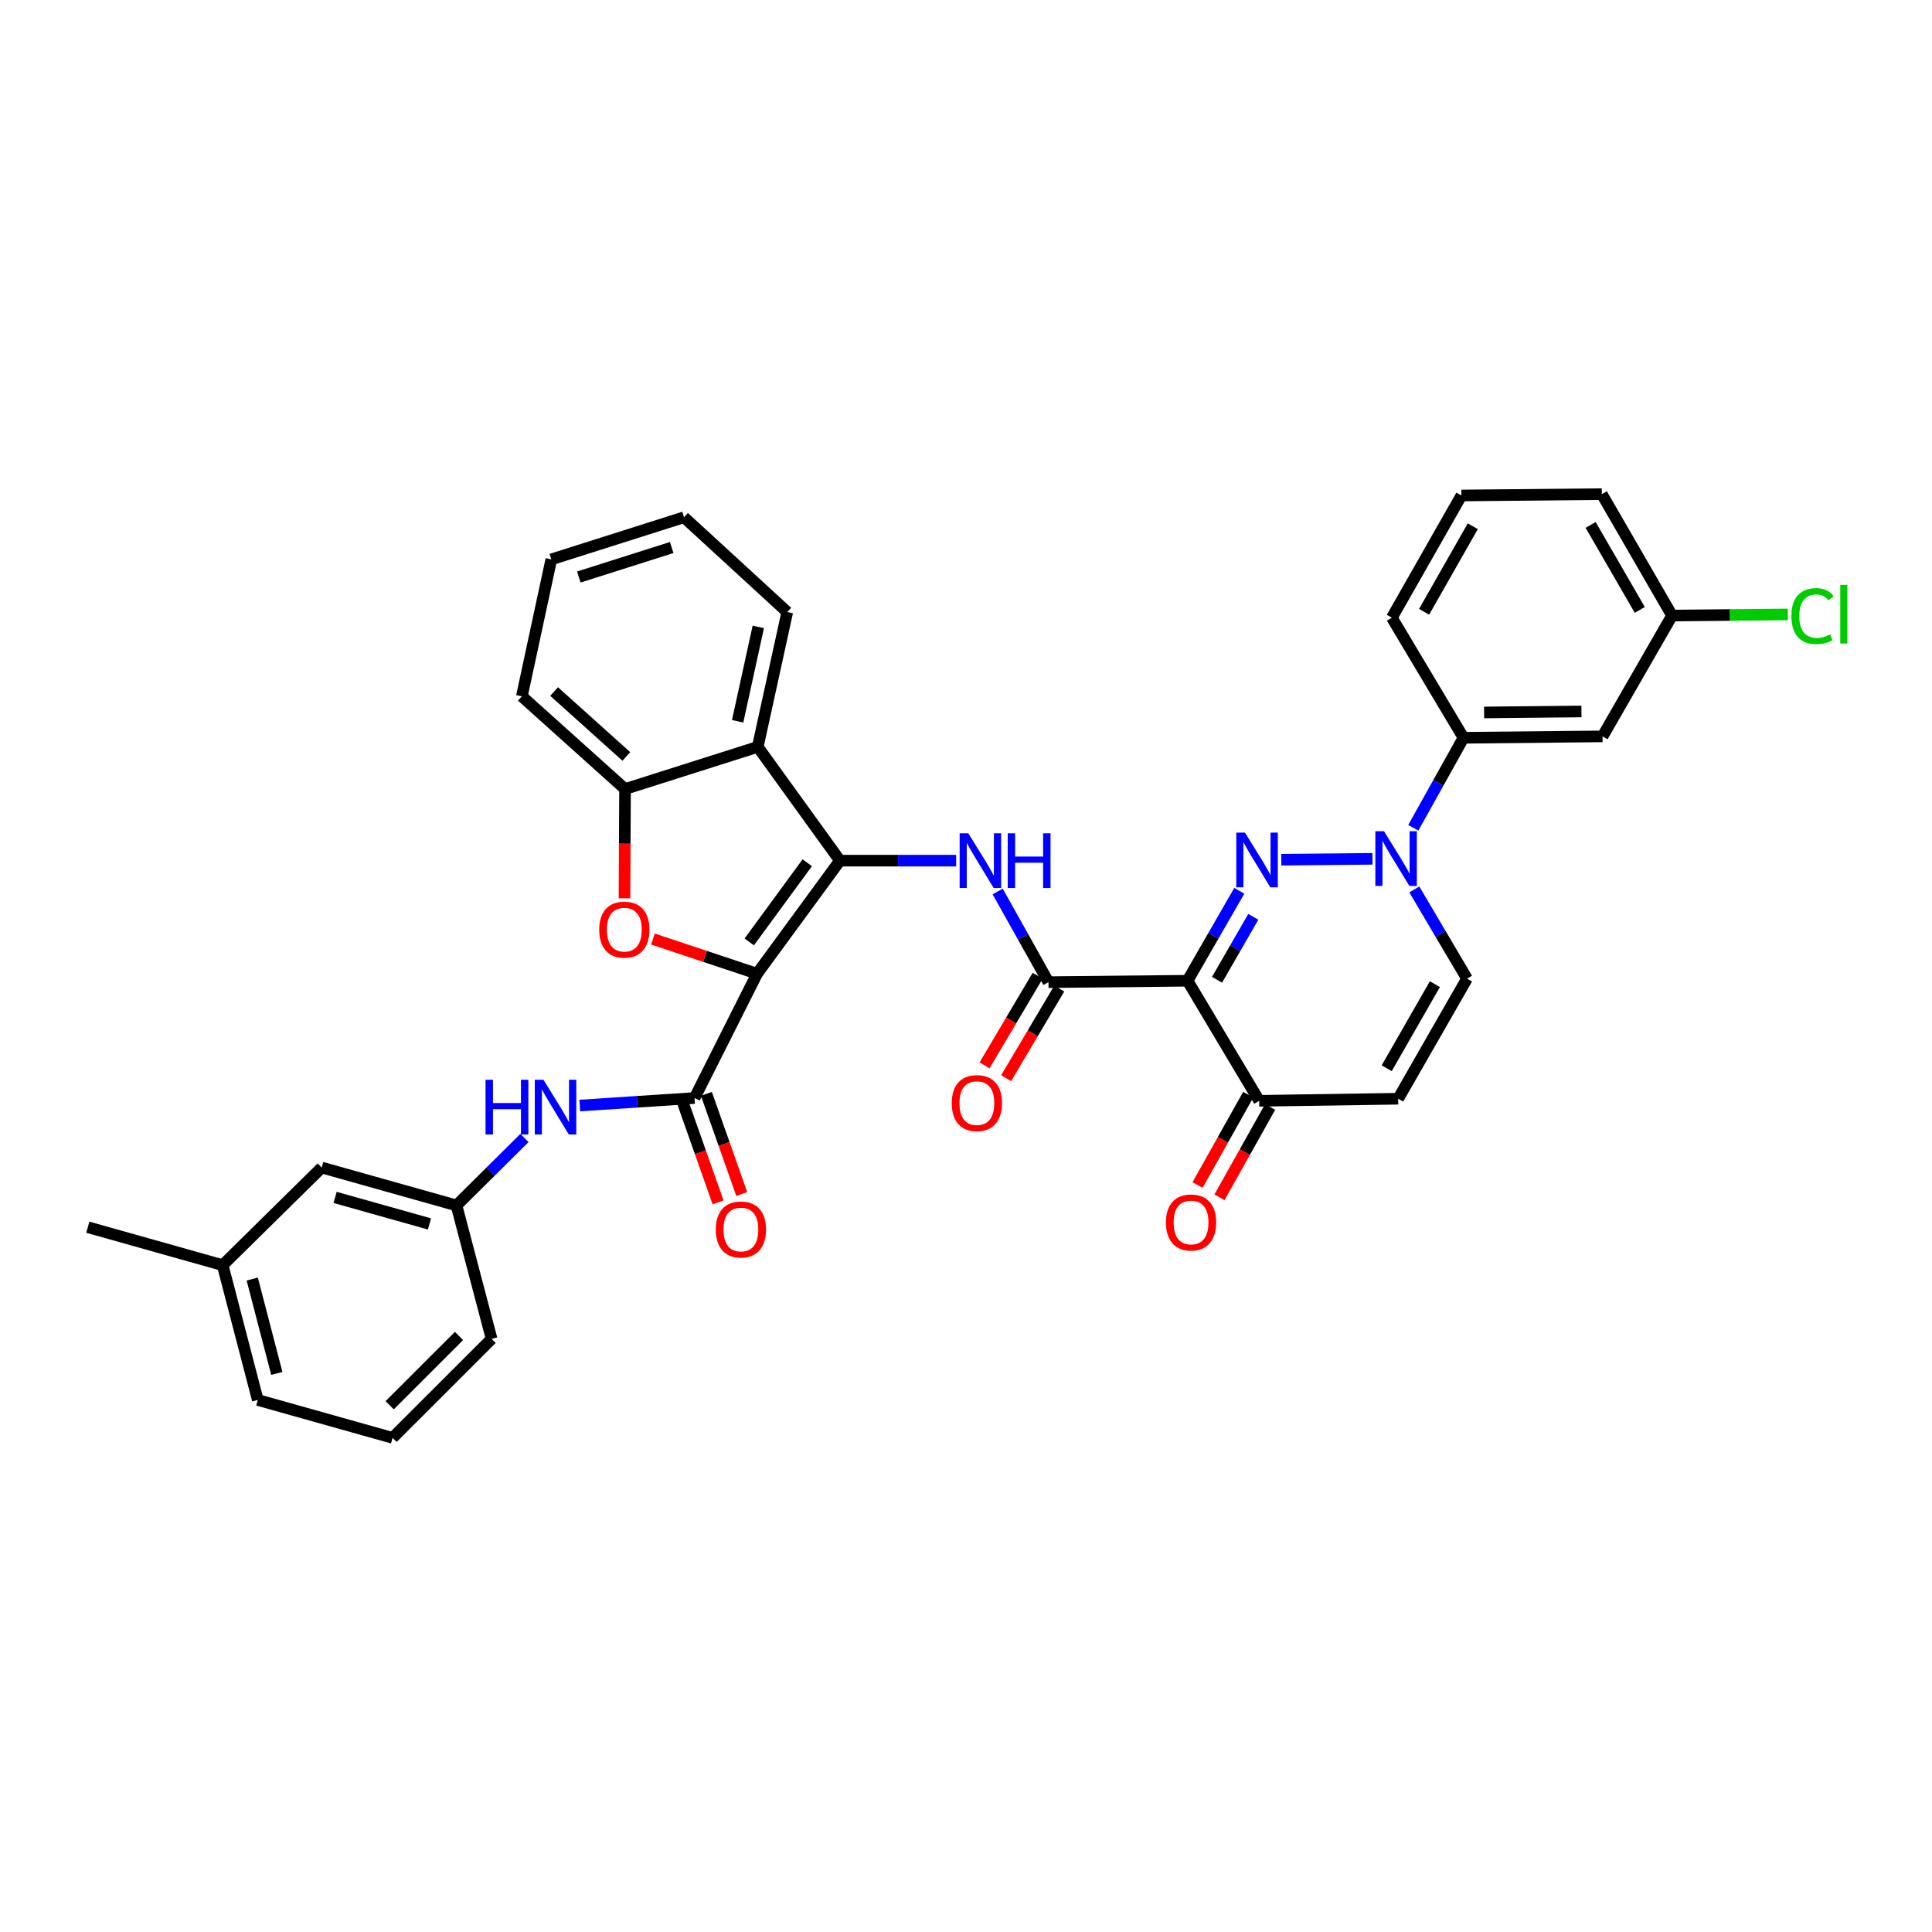 <?xml version='1.0' encoding='iso-8859-1'?>
<svg version='1.1' baseProfile='full'
              xmlns='http://www.w3.org/2000/svg'
                      xmlns:rdkit='http://www.rdkit.org/xml'
                      xmlns:xlink='http://www.w3.org/1999/xlink'
                  xml:space='preserve'
width='1000px' height='1000px' viewBox='0 0 1000 1000'>
<!-- END OF HEADER -->
<rect style='opacity:1.0;fill:#FFFFFF;stroke:none' width='1000' height='1000' x='0' y='0'> </rect>
<path class='bond-0' d='M 391.861,504.001 L 434.754,445.472' style='fill:none;fill-rule:evenodd;stroke:#000000;stroke-width:6px;stroke-linecap:butt;stroke-linejoin:miter;stroke-opacity:1' />
<path class='bond-0' d='M 387.81,487.537 L 417.835,446.567' style='fill:none;fill-rule:evenodd;stroke:#000000;stroke-width:6px;stroke-linecap:butt;stroke-linejoin:miter;stroke-opacity:1' />
<path class='bond-3' d='M 391.861,504.001 L 364.911,495.018' style='fill:none;fill-rule:evenodd;stroke:#000000;stroke-width:6px;stroke-linecap:butt;stroke-linejoin:miter;stroke-opacity:1' />
<path class='bond-3' d='M 364.911,495.018 L 337.96,486.036' style='fill:none;fill-rule:evenodd;stroke:#FF0000;stroke-width:6px;stroke-linecap:butt;stroke-linejoin:miter;stroke-opacity:1' />
<path class='bond-6' d='M 391.861,504.001 L 359.499,568.337' style='fill:none;fill-rule:evenodd;stroke:#000000;stroke-width:6px;stroke-linecap:butt;stroke-linejoin:miter;stroke-opacity:1' />
<path class='bond-7' d='M 434.754,445.472 L 464.825,445.472' style='fill:none;fill-rule:evenodd;stroke:#000000;stroke-width:6px;stroke-linecap:butt;stroke-linejoin:miter;stroke-opacity:1' />
<path class='bond-7' d='M 464.825,445.472 L 494.896,445.472' style='fill:none;fill-rule:evenodd;stroke:#0000FF;stroke-width:6px;stroke-linecap:butt;stroke-linejoin:miter;stroke-opacity:1' />
<path class='bond-8' d='M 434.754,445.472 L 392.208,386.582' style='fill:none;fill-rule:evenodd;stroke:#000000;stroke-width:6px;stroke-linecap:butt;stroke-linejoin:miter;stroke-opacity:1' />
<path class='bond-1' d='M 641.459,461.074 L 628.059,484.351' style='fill:none;fill-rule:evenodd;stroke:#0000FF;stroke-width:6px;stroke-linecap:butt;stroke-linejoin:miter;stroke-opacity:1' />
<path class='bond-1' d='M 628.059,484.351 L 614.66,507.627' style='fill:none;fill-rule:evenodd;stroke:#000000;stroke-width:6px;stroke-linecap:butt;stroke-linejoin:miter;stroke-opacity:1' />
<path class='bond-1' d='M 648.705,474.543 L 639.326,490.836' style='fill:none;fill-rule:evenodd;stroke:#0000FF;stroke-width:6px;stroke-linecap:butt;stroke-linejoin:miter;stroke-opacity:1' />
<path class='bond-1' d='M 639.326,490.836 L 629.946,507.13' style='fill:none;fill-rule:evenodd;stroke:#000000;stroke-width:6px;stroke-linecap:butt;stroke-linejoin:miter;stroke-opacity:1' />
<path class='bond-4' d='M 663.188,444.988 L 710.392,444.524' style='fill:none;fill-rule:evenodd;stroke:#0000FF;stroke-width:6px;stroke-linecap:butt;stroke-linejoin:miter;stroke-opacity:1' />
<path class='bond-2' d='M 614.66,507.627 L 542.683,508.356' style='fill:none;fill-rule:evenodd;stroke:#000000;stroke-width:6px;stroke-linecap:butt;stroke-linejoin:miter;stroke-opacity:1' />
<path class='bond-10' d='M 614.66,507.627 L 651.746,569.781' style='fill:none;fill-rule:evenodd;stroke:#000000;stroke-width:6px;stroke-linecap:butt;stroke-linejoin:miter;stroke-opacity:1' />
<path class='bond-9' d='M 323.231,464.962 L 323.374,436.681' style='fill:none;fill-rule:evenodd;stroke:#FF0000;stroke-width:6px;stroke-linecap:butt;stroke-linejoin:miter;stroke-opacity:1' />
<path class='bond-9' d='M 323.374,436.681 L 323.518,408.4' style='fill:none;fill-rule:evenodd;stroke:#000000;stroke-width:6px;stroke-linecap:butt;stroke-linejoin:miter;stroke-opacity:1' />
<path class='bond-14' d='M 731.518,428.453 L 744.513,405.163' style='fill:none;fill-rule:evenodd;stroke:#0000FF;stroke-width:6px;stroke-linecap:butt;stroke-linejoin:miter;stroke-opacity:1' />
<path class='bond-14' d='M 744.513,405.163 L 757.508,381.873' style='fill:none;fill-rule:evenodd;stroke:#000000;stroke-width:6px;stroke-linecap:butt;stroke-linejoin:miter;stroke-opacity:1' />
<path class='bond-38' d='M 732.047,460.368 L 745.684,483.455' style='fill:none;fill-rule:evenodd;stroke:#0000FF;stroke-width:6px;stroke-linecap:butt;stroke-linejoin:miter;stroke-opacity:1' />
<path class='bond-38' d='M 745.684,483.455 L 759.321,506.543' style='fill:none;fill-rule:evenodd;stroke:#000000;stroke-width:6px;stroke-linecap:butt;stroke-linejoin:miter;stroke-opacity:1' />
<path class='bond-5' d='M 542.683,508.356 L 529.539,484.895' style='fill:none;fill-rule:evenodd;stroke:#000000;stroke-width:6px;stroke-linecap:butt;stroke-linejoin:miter;stroke-opacity:1' />
<path class='bond-5' d='M 529.539,484.895 L 516.396,461.434' style='fill:none;fill-rule:evenodd;stroke:#0000FF;stroke-width:6px;stroke-linecap:butt;stroke-linejoin:miter;stroke-opacity:1' />
<path class='bond-16' d='M 537.091,505.042 L 523.344,528.239' style='fill:none;fill-rule:evenodd;stroke:#000000;stroke-width:6px;stroke-linecap:butt;stroke-linejoin:miter;stroke-opacity:1' />
<path class='bond-16' d='M 523.344,528.239 L 509.598,551.435' style='fill:none;fill-rule:evenodd;stroke:#FF0000;stroke-width:6px;stroke-linecap:butt;stroke-linejoin:miter;stroke-opacity:1' />
<path class='bond-16' d='M 548.275,511.67 L 534.528,534.866' style='fill:none;fill-rule:evenodd;stroke:#000000;stroke-width:6px;stroke-linecap:butt;stroke-linejoin:miter;stroke-opacity:1' />
<path class='bond-16' d='M 534.528,534.866 L 520.781,558.063' style='fill:none;fill-rule:evenodd;stroke:#FF0000;stroke-width:6px;stroke-linecap:butt;stroke-linejoin:miter;stroke-opacity:1' />
<path class='bond-13' d='M 359.499,568.337 L 329.792,570.281' style='fill:none;fill-rule:evenodd;stroke:#000000;stroke-width:6px;stroke-linecap:butt;stroke-linejoin:miter;stroke-opacity:1' />
<path class='bond-13' d='M 329.792,570.281 L 300.086,572.225' style='fill:none;fill-rule:evenodd;stroke:#0000FF;stroke-width:6px;stroke-linecap:butt;stroke-linejoin:miter;stroke-opacity:1' />
<path class='bond-17' d='M 353.369,570.5 L 362.52,596.424' style='fill:none;fill-rule:evenodd;stroke:#000000;stroke-width:6px;stroke-linecap:butt;stroke-linejoin:miter;stroke-opacity:1' />
<path class='bond-17' d='M 362.52,596.424 L 371.671,622.347' style='fill:none;fill-rule:evenodd;stroke:#FF0000;stroke-width:6px;stroke-linecap:butt;stroke-linejoin:miter;stroke-opacity:1' />
<path class='bond-17' d='M 365.628,566.173 L 374.779,592.096' style='fill:none;fill-rule:evenodd;stroke:#000000;stroke-width:6px;stroke-linecap:butt;stroke-linejoin:miter;stroke-opacity:1' />
<path class='bond-17' d='M 374.779,592.096 L 383.929,618.02' style='fill:none;fill-rule:evenodd;stroke:#FF0000;stroke-width:6px;stroke-linecap:butt;stroke-linejoin:miter;stroke-opacity:1' />
<path class='bond-23' d='M 392.208,386.582 L 407.483,316.801' style='fill:none;fill-rule:evenodd;stroke:#000000;stroke-width:6px;stroke-linecap:butt;stroke-linejoin:miter;stroke-opacity:1' />
<path class='bond-23' d='M 381.8,373.335 L 392.493,324.488' style='fill:none;fill-rule:evenodd;stroke:#000000;stroke-width:6px;stroke-linecap:butt;stroke-linejoin:miter;stroke-opacity:1' />
<path class='bond-35' d='M 392.208,386.582 L 323.518,408.4' style='fill:none;fill-rule:evenodd;stroke:#000000;stroke-width:6px;stroke-linecap:butt;stroke-linejoin:miter;stroke-opacity:1' />
<path class='bond-25' d='M 323.518,408.4 L 270.109,360.416' style='fill:none;fill-rule:evenodd;stroke:#000000;stroke-width:6px;stroke-linecap:butt;stroke-linejoin:miter;stroke-opacity:1' />
<path class='bond-25' d='M 324.194,391.533 L 286.809,357.943' style='fill:none;fill-rule:evenodd;stroke:#000000;stroke-width:6px;stroke-linecap:butt;stroke-linejoin:miter;stroke-opacity:1' />
<path class='bond-11' d='M 651.746,569.781 L 723.694,568.698' style='fill:none;fill-rule:evenodd;stroke:#000000;stroke-width:6px;stroke-linecap:butt;stroke-linejoin:miter;stroke-opacity:1' />
<path class='bond-19' d='M 646.076,566.602 L 632.967,589.983' style='fill:none;fill-rule:evenodd;stroke:#000000;stroke-width:6px;stroke-linecap:butt;stroke-linejoin:miter;stroke-opacity:1' />
<path class='bond-19' d='M 632.967,589.983 L 619.857,613.364' style='fill:none;fill-rule:evenodd;stroke:#FF0000;stroke-width:6px;stroke-linecap:butt;stroke-linejoin:miter;stroke-opacity:1' />
<path class='bond-19' d='M 657.416,572.96 L 644.306,596.341' style='fill:none;fill-rule:evenodd;stroke:#000000;stroke-width:6px;stroke-linecap:butt;stroke-linejoin:miter;stroke-opacity:1' />
<path class='bond-19' d='M 644.306,596.341 L 631.197,619.722' style='fill:none;fill-rule:evenodd;stroke:#FF0000;stroke-width:6px;stroke-linecap:butt;stroke-linejoin:miter;stroke-opacity:1' />
<path class='bond-12' d='M 723.694,568.698 L 759.321,506.543' style='fill:none;fill-rule:evenodd;stroke:#000000;stroke-width:6px;stroke-linecap:butt;stroke-linejoin:miter;stroke-opacity:1' />
<path class='bond-12' d='M 717.759,552.91 L 742.699,509.402' style='fill:none;fill-rule:evenodd;stroke:#000000;stroke-width:6px;stroke-linecap:butt;stroke-linejoin:miter;stroke-opacity:1' />
<path class='bond-18' d='M 271.46,589.011 L 253.87,606.472' style='fill:none;fill-rule:evenodd;stroke:#0000FF;stroke-width:6px;stroke-linecap:butt;stroke-linejoin:miter;stroke-opacity:1' />
<path class='bond-18' d='M 253.87,606.472 L 236.28,623.933' style='fill:none;fill-rule:evenodd;stroke:#000000;stroke-width:6px;stroke-linecap:butt;stroke-linejoin:miter;stroke-opacity:1' />
<path class='bond-15' d='M 757.508,381.873 L 829.478,381.144' style='fill:none;fill-rule:evenodd;stroke:#000000;stroke-width:6px;stroke-linecap:butt;stroke-linejoin:miter;stroke-opacity:1' />
<path class='bond-15' d='M 768.172,368.764 L 818.551,368.254' style='fill:none;fill-rule:evenodd;stroke:#000000;stroke-width:6px;stroke-linecap:butt;stroke-linejoin:miter;stroke-opacity:1' />
<path class='bond-26' d='M 757.508,381.873 L 720.415,319.719' style='fill:none;fill-rule:evenodd;stroke:#000000;stroke-width:6px;stroke-linecap:butt;stroke-linejoin:miter;stroke-opacity:1' />
<path class='bond-20' d='M 829.478,381.144 L 865.452,318.614' style='fill:none;fill-rule:evenodd;stroke:#000000;stroke-width:6px;stroke-linecap:butt;stroke-linejoin:miter;stroke-opacity:1' />
<path class='bond-21' d='M 236.28,623.933 L 166.514,604.318' style='fill:none;fill-rule:evenodd;stroke:#000000;stroke-width:6px;stroke-linecap:butt;stroke-linejoin:miter;stroke-opacity:1' />
<path class='bond-21' d='M 222.297,633.506 L 173.46,619.775' style='fill:none;fill-rule:evenodd;stroke:#000000;stroke-width:6px;stroke-linecap:butt;stroke-linejoin:miter;stroke-opacity:1' />
<path class='bond-29' d='M 236.28,623.933 L 254.459,693.007' style='fill:none;fill-rule:evenodd;stroke:#000000;stroke-width:6px;stroke-linecap:butt;stroke-linejoin:miter;stroke-opacity:1' />
<path class='bond-22' d='M 865.452,318.614 L 895.432,318.322' style='fill:none;fill-rule:evenodd;stroke:#000000;stroke-width:6px;stroke-linecap:butt;stroke-linejoin:miter;stroke-opacity:1' />
<path class='bond-22' d='M 895.432,318.322 L 925.413,318.03' style='fill:none;fill-rule:evenodd;stroke:#00CC00;stroke-width:6px;stroke-linecap:butt;stroke-linejoin:miter;stroke-opacity:1' />
<path class='bond-39' d='M 865.452,318.614 L 829.117,255.766' style='fill:none;fill-rule:evenodd;stroke:#000000;stroke-width:6px;stroke-linecap:butt;stroke-linejoin:miter;stroke-opacity:1' />
<path class='bond-39' d='M 848.747,315.693 L 823.313,271.7' style='fill:none;fill-rule:evenodd;stroke:#000000;stroke-width:6px;stroke-linecap:butt;stroke-linejoin:miter;stroke-opacity:1' />
<path class='bond-24' d='M 166.514,604.318 L 115.25,654.845' style='fill:none;fill-rule:evenodd;stroke:#000000;stroke-width:6px;stroke-linecap:butt;stroke-linejoin:miter;stroke-opacity:1' />
<path class='bond-33' d='M 407.483,316.801 L 354.046,267.733' style='fill:none;fill-rule:evenodd;stroke:#000000;stroke-width:6px;stroke-linecap:butt;stroke-linejoin:miter;stroke-opacity:1' />
<path class='bond-32' d='M 115.25,654.845 L 45.455,635.2' style='fill:none;fill-rule:evenodd;stroke:#000000;stroke-width:6px;stroke-linecap:butt;stroke-linejoin:miter;stroke-opacity:1' />
<path class='bond-37' d='M 115.25,654.845 L 133.428,724.626' style='fill:none;fill-rule:evenodd;stroke:#000000;stroke-width:6px;stroke-linecap:butt;stroke-linejoin:miter;stroke-opacity:1' />
<path class='bond-37' d='M 130.557,662.035 L 143.282,710.881' style='fill:none;fill-rule:evenodd;stroke:#000000;stroke-width:6px;stroke-linecap:butt;stroke-linejoin:miter;stroke-opacity:1' />
<path class='bond-34' d='M 270.109,360.416 L 285.355,289.544' style='fill:none;fill-rule:evenodd;stroke:#000000;stroke-width:6px;stroke-linecap:butt;stroke-linejoin:miter;stroke-opacity:1' />
<path class='bond-27' d='M 720.415,319.719 L 756.418,256.459' style='fill:none;fill-rule:evenodd;stroke:#000000;stroke-width:6px;stroke-linecap:butt;stroke-linejoin:miter;stroke-opacity:1' />
<path class='bond-27' d='M 737.114,316.66 L 762.316,272.378' style='fill:none;fill-rule:evenodd;stroke:#000000;stroke-width:6px;stroke-linecap:butt;stroke-linejoin:miter;stroke-opacity:1' />
<path class='bond-30' d='M 756.418,256.459 L 829.117,255.766' style='fill:none;fill-rule:evenodd;stroke:#000000;stroke-width:6px;stroke-linecap:butt;stroke-linejoin:miter;stroke-opacity:1' />
<path class='bond-28' d='M 203.195,744.234 L 254.459,693.007' style='fill:none;fill-rule:evenodd;stroke:#000000;stroke-width:6px;stroke-linecap:butt;stroke-linejoin:miter;stroke-opacity:1' />
<path class='bond-28' d='M 201.696,727.354 L 237.58,691.495' style='fill:none;fill-rule:evenodd;stroke:#000000;stroke-width:6px;stroke-linecap:butt;stroke-linejoin:miter;stroke-opacity:1' />
<path class='bond-31' d='M 203.195,744.234 L 133.428,724.626' style='fill:none;fill-rule:evenodd;stroke:#000000;stroke-width:6px;stroke-linecap:butt;stroke-linejoin:miter;stroke-opacity:1' />
<path class='bond-36' d='M 354.046,267.733 L 285.355,289.544' style='fill:none;fill-rule:evenodd;stroke:#000000;stroke-width:6px;stroke-linecap:butt;stroke-linejoin:miter;stroke-opacity:1' />
<path class='bond-36' d='M 347.677,283.395 L 299.593,298.663' style='fill:none;fill-rule:evenodd;stroke:#000000;stroke-width:6px;stroke-linecap:butt;stroke-linejoin:miter;stroke-opacity:1' />
<path  class='atom-2' d='M 644.388 430.951
L 653.668 445.951
Q 654.588 447.431, 656.068 450.111
Q 657.548 452.791, 657.628 452.951
L 657.628 430.951
L 661.388 430.951
L 661.388 459.271
L 657.508 459.271
L 647.548 442.871
Q 646.388 440.951, 645.148 438.751
Q 643.948 436.551, 643.588 435.871
L 643.588 459.271
L 639.908 459.271
L 639.908 430.951
L 644.388 430.951
' fill='#0000FF'/>
<path  class='atom-4' d='M 310.149 481.179
Q 310.149 474.379, 313.509 470.579
Q 316.869 466.779, 323.149 466.779
Q 329.429 466.779, 332.789 470.579
Q 336.149 474.379, 336.149 481.179
Q 336.149 488.059, 332.749 491.979
Q 329.349 495.859, 323.149 495.859
Q 316.909 495.859, 313.509 491.979
Q 310.149 488.099, 310.149 481.179
M 323.149 492.659
Q 327.469 492.659, 329.789 489.779
Q 332.149 486.859, 332.149 481.179
Q 332.149 475.619, 329.789 472.819
Q 327.469 469.979, 323.149 469.979
Q 318.829 469.979, 316.469 472.779
Q 314.149 475.579, 314.149 481.179
Q 314.149 486.899, 316.469 489.779
Q 318.829 492.659, 323.149 492.659
' fill='#FF0000'/>
<path  class='atom-5' d='M 716.358 430.243
L 725.638 445.243
Q 726.558 446.723, 728.038 449.403
Q 729.518 452.083, 729.598 452.243
L 729.598 430.243
L 733.358 430.243
L 733.358 458.563
L 729.478 458.563
L 719.518 442.163
Q 718.358 440.243, 717.118 438.043
Q 715.918 435.843, 715.558 435.163
L 715.558 458.563
L 711.878 458.563
L 711.878 430.243
L 716.358 430.243
' fill='#0000FF'/>
<path  class='atom-8' d='M 501.193 431.312
L 510.473 446.312
Q 511.393 447.792, 512.873 450.472
Q 514.353 453.152, 514.433 453.312
L 514.433 431.312
L 518.193 431.312
L 518.193 459.632
L 514.313 459.632
L 504.353 443.232
Q 503.193 441.312, 501.953 439.112
Q 500.753 436.912, 500.393 436.232
L 500.393 459.632
L 496.713 459.632
L 496.713 431.312
L 501.193 431.312
' fill='#0000FF'/>
<path  class='atom-8' d='M 521.593 431.312
L 525.433 431.312
L 525.433 443.352
L 539.913 443.352
L 539.913 431.312
L 543.753 431.312
L 543.753 459.632
L 539.913 459.632
L 539.913 446.552
L 525.433 446.552
L 525.433 459.632
L 521.593 459.632
L 521.593 431.312
' fill='#0000FF'/>
<path  class='atom-14' d='M 251.324 558.886
L 255.164 558.886
L 255.164 570.926
L 269.644 570.926
L 269.644 558.886
L 273.484 558.886
L 273.484 587.206
L 269.644 587.206
L 269.644 574.126
L 255.164 574.126
L 255.164 587.206
L 251.324 587.206
L 251.324 558.886
' fill='#0000FF'/>
<path  class='atom-14' d='M 281.284 558.886
L 290.564 573.886
Q 291.484 575.366, 292.964 578.046
Q 294.444 580.726, 294.524 580.886
L 294.524 558.886
L 298.284 558.886
L 298.284 587.206
L 294.404 587.206
L 284.444 570.806
Q 283.284 568.886, 282.044 566.686
Q 280.844 564.486, 280.484 563.806
L 280.484 587.206
L 276.804 587.206
L 276.804 558.886
L 281.284 558.886
' fill='#0000FF'/>
<path  class='atom-17' d='M 492.626 570.966
Q 492.626 564.166, 495.986 560.366
Q 499.346 556.566, 505.626 556.566
Q 511.906 556.566, 515.266 560.366
Q 518.626 564.166, 518.626 570.966
Q 518.626 577.846, 515.226 581.766
Q 511.826 585.646, 505.626 585.646
Q 499.386 585.646, 495.986 581.766
Q 492.626 577.886, 492.626 570.966
M 505.626 582.446
Q 509.946 582.446, 512.266 579.566
Q 514.626 576.646, 514.626 570.966
Q 514.626 565.406, 512.266 562.606
Q 509.946 559.766, 505.626 559.766
Q 501.306 559.766, 498.946 562.566
Q 496.626 565.366, 496.626 570.966
Q 496.626 576.686, 498.946 579.566
Q 501.306 582.446, 505.626 582.446
' fill='#FF0000'/>
<path  class='atom-18' d='M 370.491 636.385
Q 370.491 629.585, 373.851 625.785
Q 377.211 621.985, 383.491 621.985
Q 389.771 621.985, 393.131 625.785
Q 396.491 629.585, 396.491 636.385
Q 396.491 643.265, 393.091 647.185
Q 389.691 651.065, 383.491 651.065
Q 377.251 651.065, 373.851 647.185
Q 370.491 643.305, 370.491 636.385
M 383.491 647.865
Q 387.811 647.865, 390.131 644.985
Q 392.491 642.065, 392.491 636.385
Q 392.491 630.825, 390.131 628.025
Q 387.811 625.185, 383.491 625.185
Q 379.171 625.185, 376.811 627.985
Q 374.491 630.785, 374.491 636.385
Q 374.491 642.105, 376.811 644.985
Q 379.171 647.865, 383.491 647.865
' fill='#FF0000'/>
<path  class='atom-20' d='M 603.487 632.745
Q 603.487 625.945, 606.847 622.145
Q 610.207 618.345, 616.487 618.345
Q 622.767 618.345, 626.127 622.145
Q 629.487 625.945, 629.487 632.745
Q 629.487 639.625, 626.087 643.545
Q 622.687 647.425, 616.487 647.425
Q 610.247 647.425, 606.847 643.545
Q 603.487 639.665, 603.487 632.745
M 616.487 644.225
Q 620.807 644.225, 623.127 641.345
Q 625.487 638.425, 625.487 632.745
Q 625.487 627.185, 623.127 624.385
Q 620.807 621.545, 616.487 621.545
Q 612.167 621.545, 609.807 624.345
Q 607.487 627.145, 607.487 632.745
Q 607.487 638.465, 609.807 641.345
Q 612.167 644.225, 616.487 644.225
' fill='#FF0000'/>
<path  class='atom-23' d='M 927.231 318.886
Q 927.231 311.846, 930.511 308.166
Q 933.831 304.446, 940.111 304.446
Q 945.951 304.446, 949.071 308.566
L 946.431 310.726
Q 944.151 307.726, 940.111 307.726
Q 935.831 307.726, 933.551 310.606
Q 931.311 313.446, 931.311 318.886
Q 931.311 324.486, 933.631 327.366
Q 935.991 330.246, 940.551 330.246
Q 943.671 330.246, 947.311 328.366
L 948.431 331.366
Q 946.951 332.326, 944.711 332.886
Q 942.471 333.446, 939.991 333.446
Q 933.831 333.446, 930.511 329.686
Q 927.231 325.926, 927.231 318.886
' fill='#00CC00'/>
<path  class='atom-23' d='M 952.511 302.726
L 956.191 302.726
L 956.191 333.086
L 952.511 333.086
L 952.511 302.726
' fill='#00CC00'/>
</svg>
